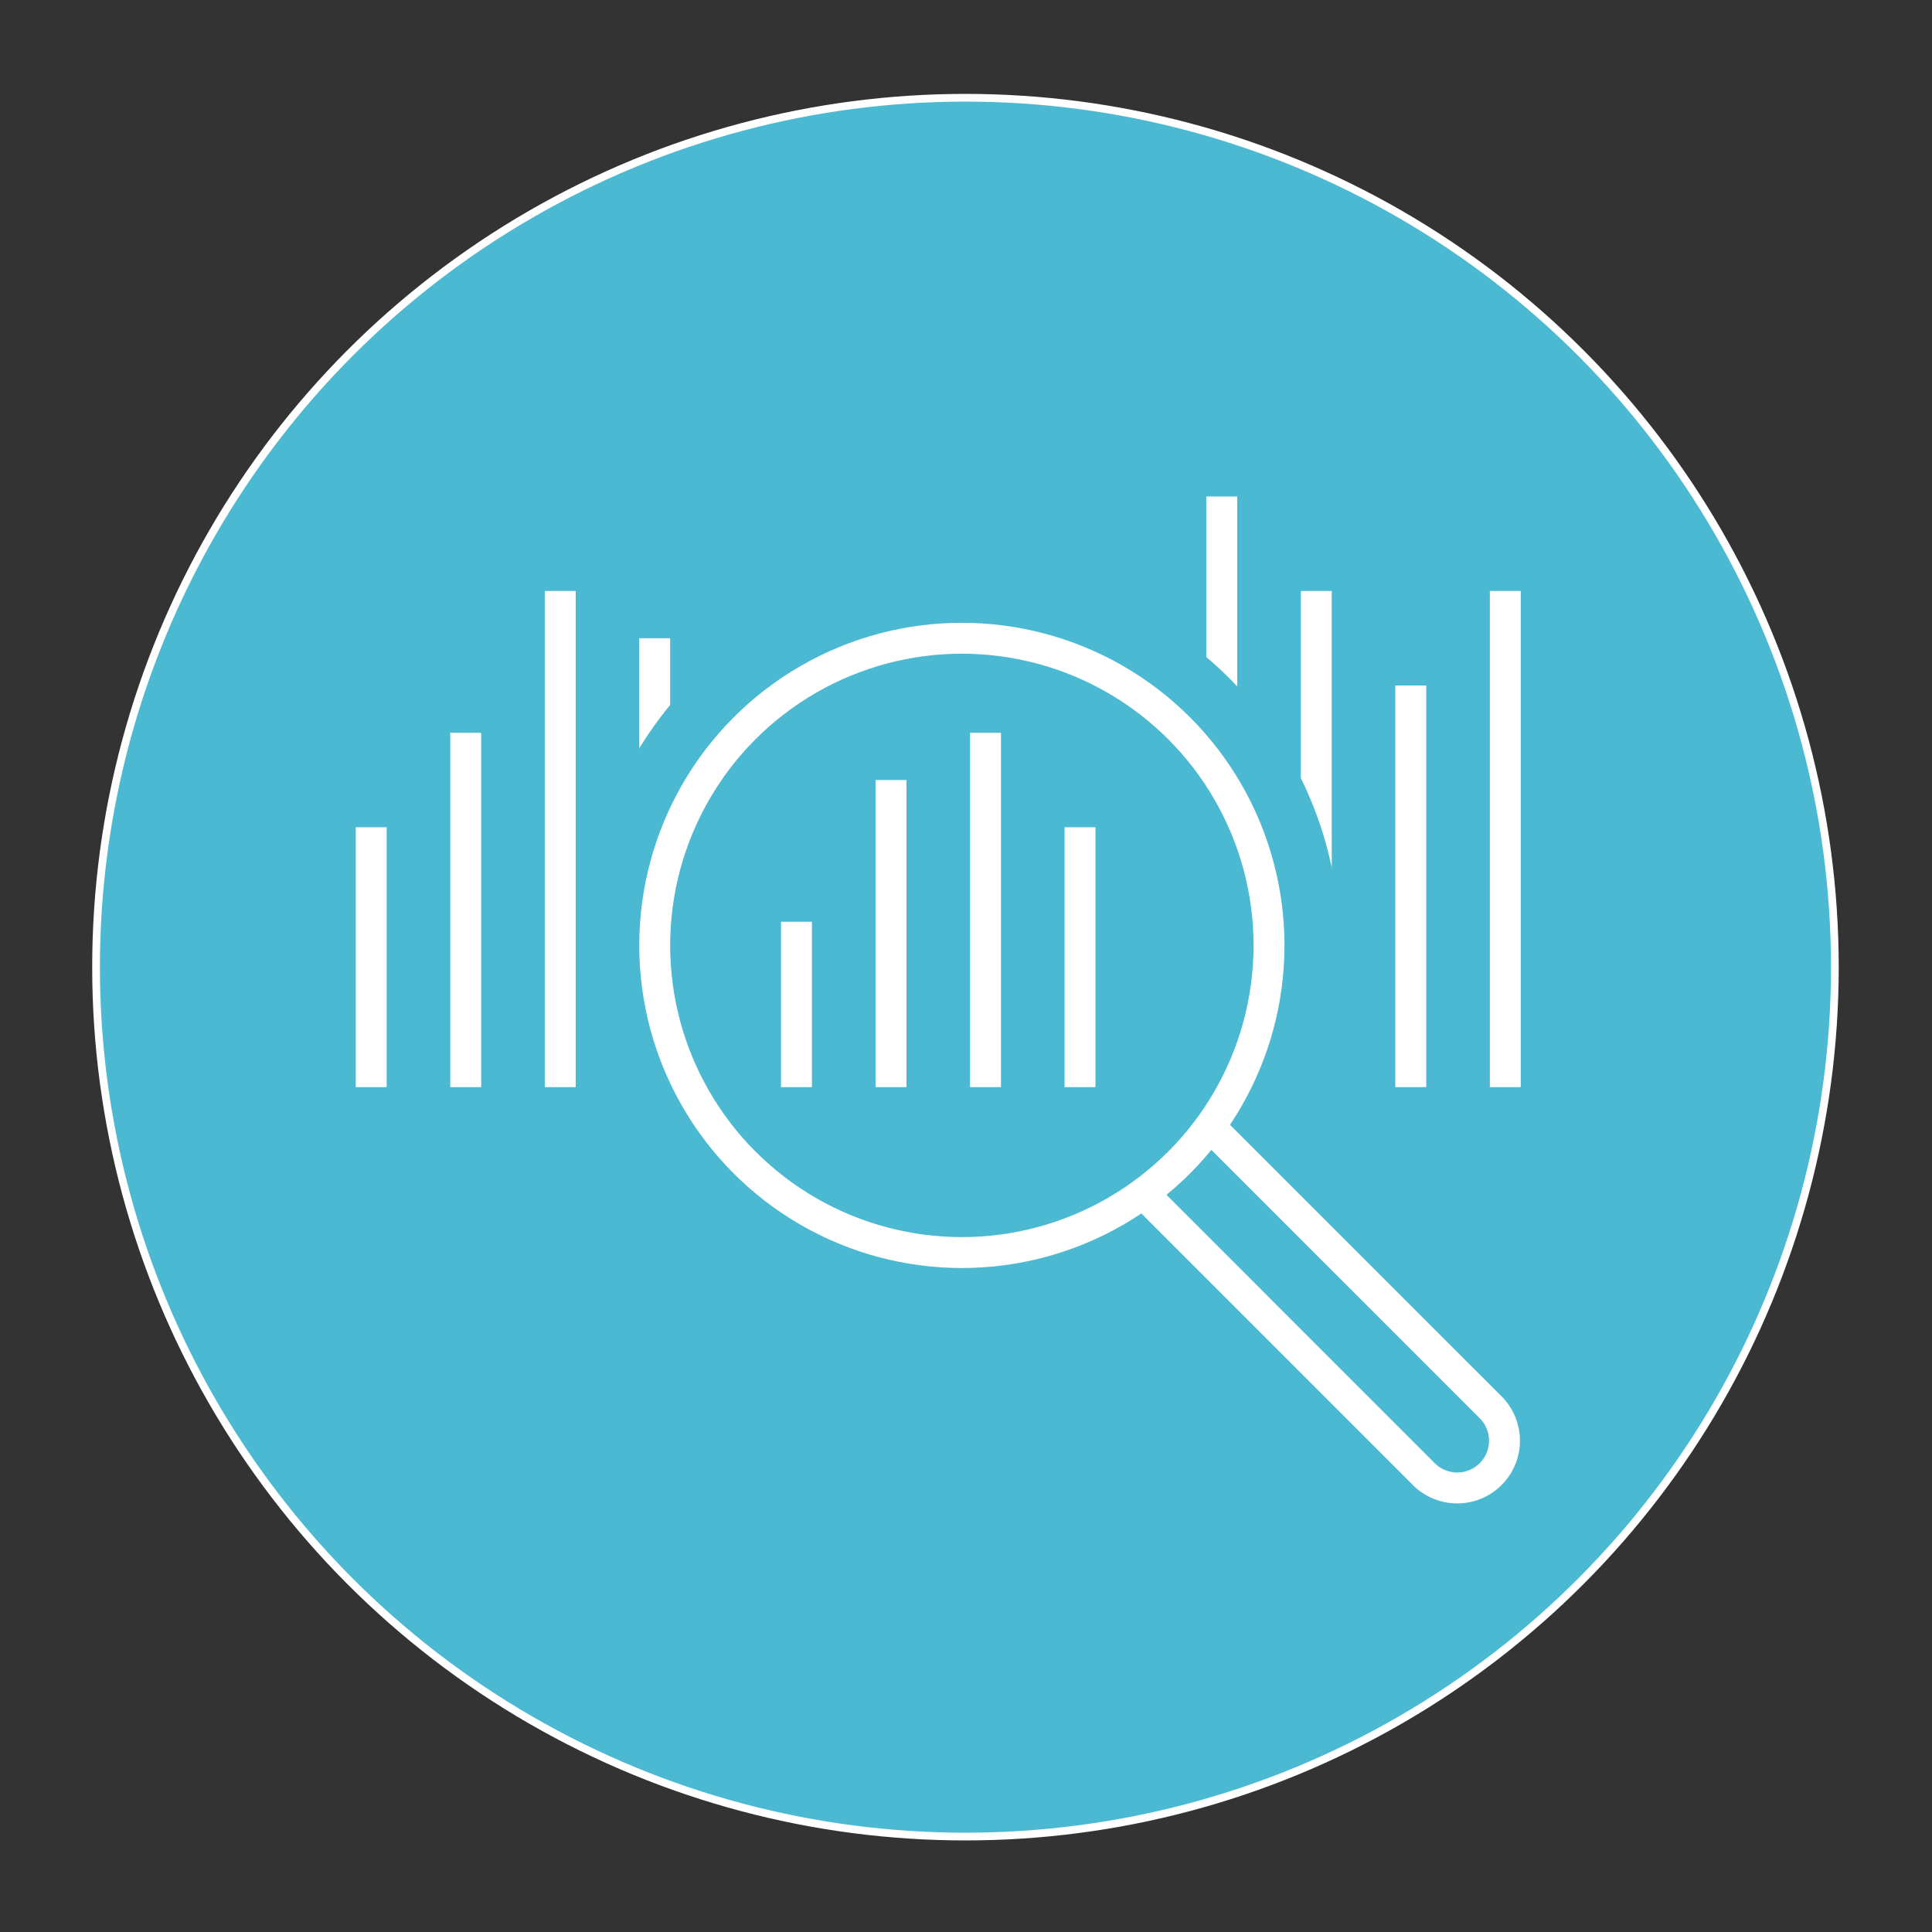 <svg id="Layer_1" data-name="Layer 1" xmlns="http://www.w3.org/2000/svg" viewBox="0 0 500 500"><rect x="0" y="0" width="500" height="500" fill="#333333" stroke="none"/><defs><style>.cls-1,.cls-3{fill:#4cb9d2;}.cls-1,.cls-2{stroke:#fff;stroke-miterlimit:10;}.cls-1{stroke-width:2px;}.cls-2{fill:none;stroke-width:8px;}</style></defs><circle class="cls-1" cx="249.86" cy="250.3" r="225"/><line class="cls-2" x1="169.44" y1="281.35" x2="169.44" y2="165.18"/><line class="cls-2" x1="144.99" y1="281.35" x2="144.99" y2="152.95"/><line class="cls-2" x1="120.53" y1="281.35" x2="120.53" y2="189.64"/><line class="cls-2" x1="96.07" y1="281.35" x2="96.07" y2="214.09"/><line class="cls-2" x1="316.19" y1="281.35" x2="316.19" y2="128.49"/><line class="cls-2" x1="340.65" y1="238.55" x2="340.65" y2="152.95"/><line class="cls-2" x1="365.11" y1="281.35" x2="365.11" y2="177.41"/><line class="cls-2" x1="389.57" y1="281.35" x2="389.57" y2="152.95"/><path class="cls-3" d="M248.93,342.5a97.83,97.83,0,1,1,97.83-97.83A97.95,97.95,0,0,1,248.93,342.5Z"/><path class="cls-2" d="M313.12,291.56,386,364.43a12.23,12.23,0,0,1-17.29,17.29l-72.86-72.87"/><line class="cls-2" x1="255.05" y1="281.35" x2="255.05" y2="189.64"/><line class="cls-2" x1="230.59" y1="281.35" x2="230.59" y2="201.87"/><line class="cls-2" x1="206.13" y1="281.35" x2="206.13" y2="238.55"/><line class="cls-2" x1="279.51" y1="281.35" x2="279.51" y2="214.09"/><circle class="cls-2" cx="248.93" cy="244.67" r="79.49"/></svg>